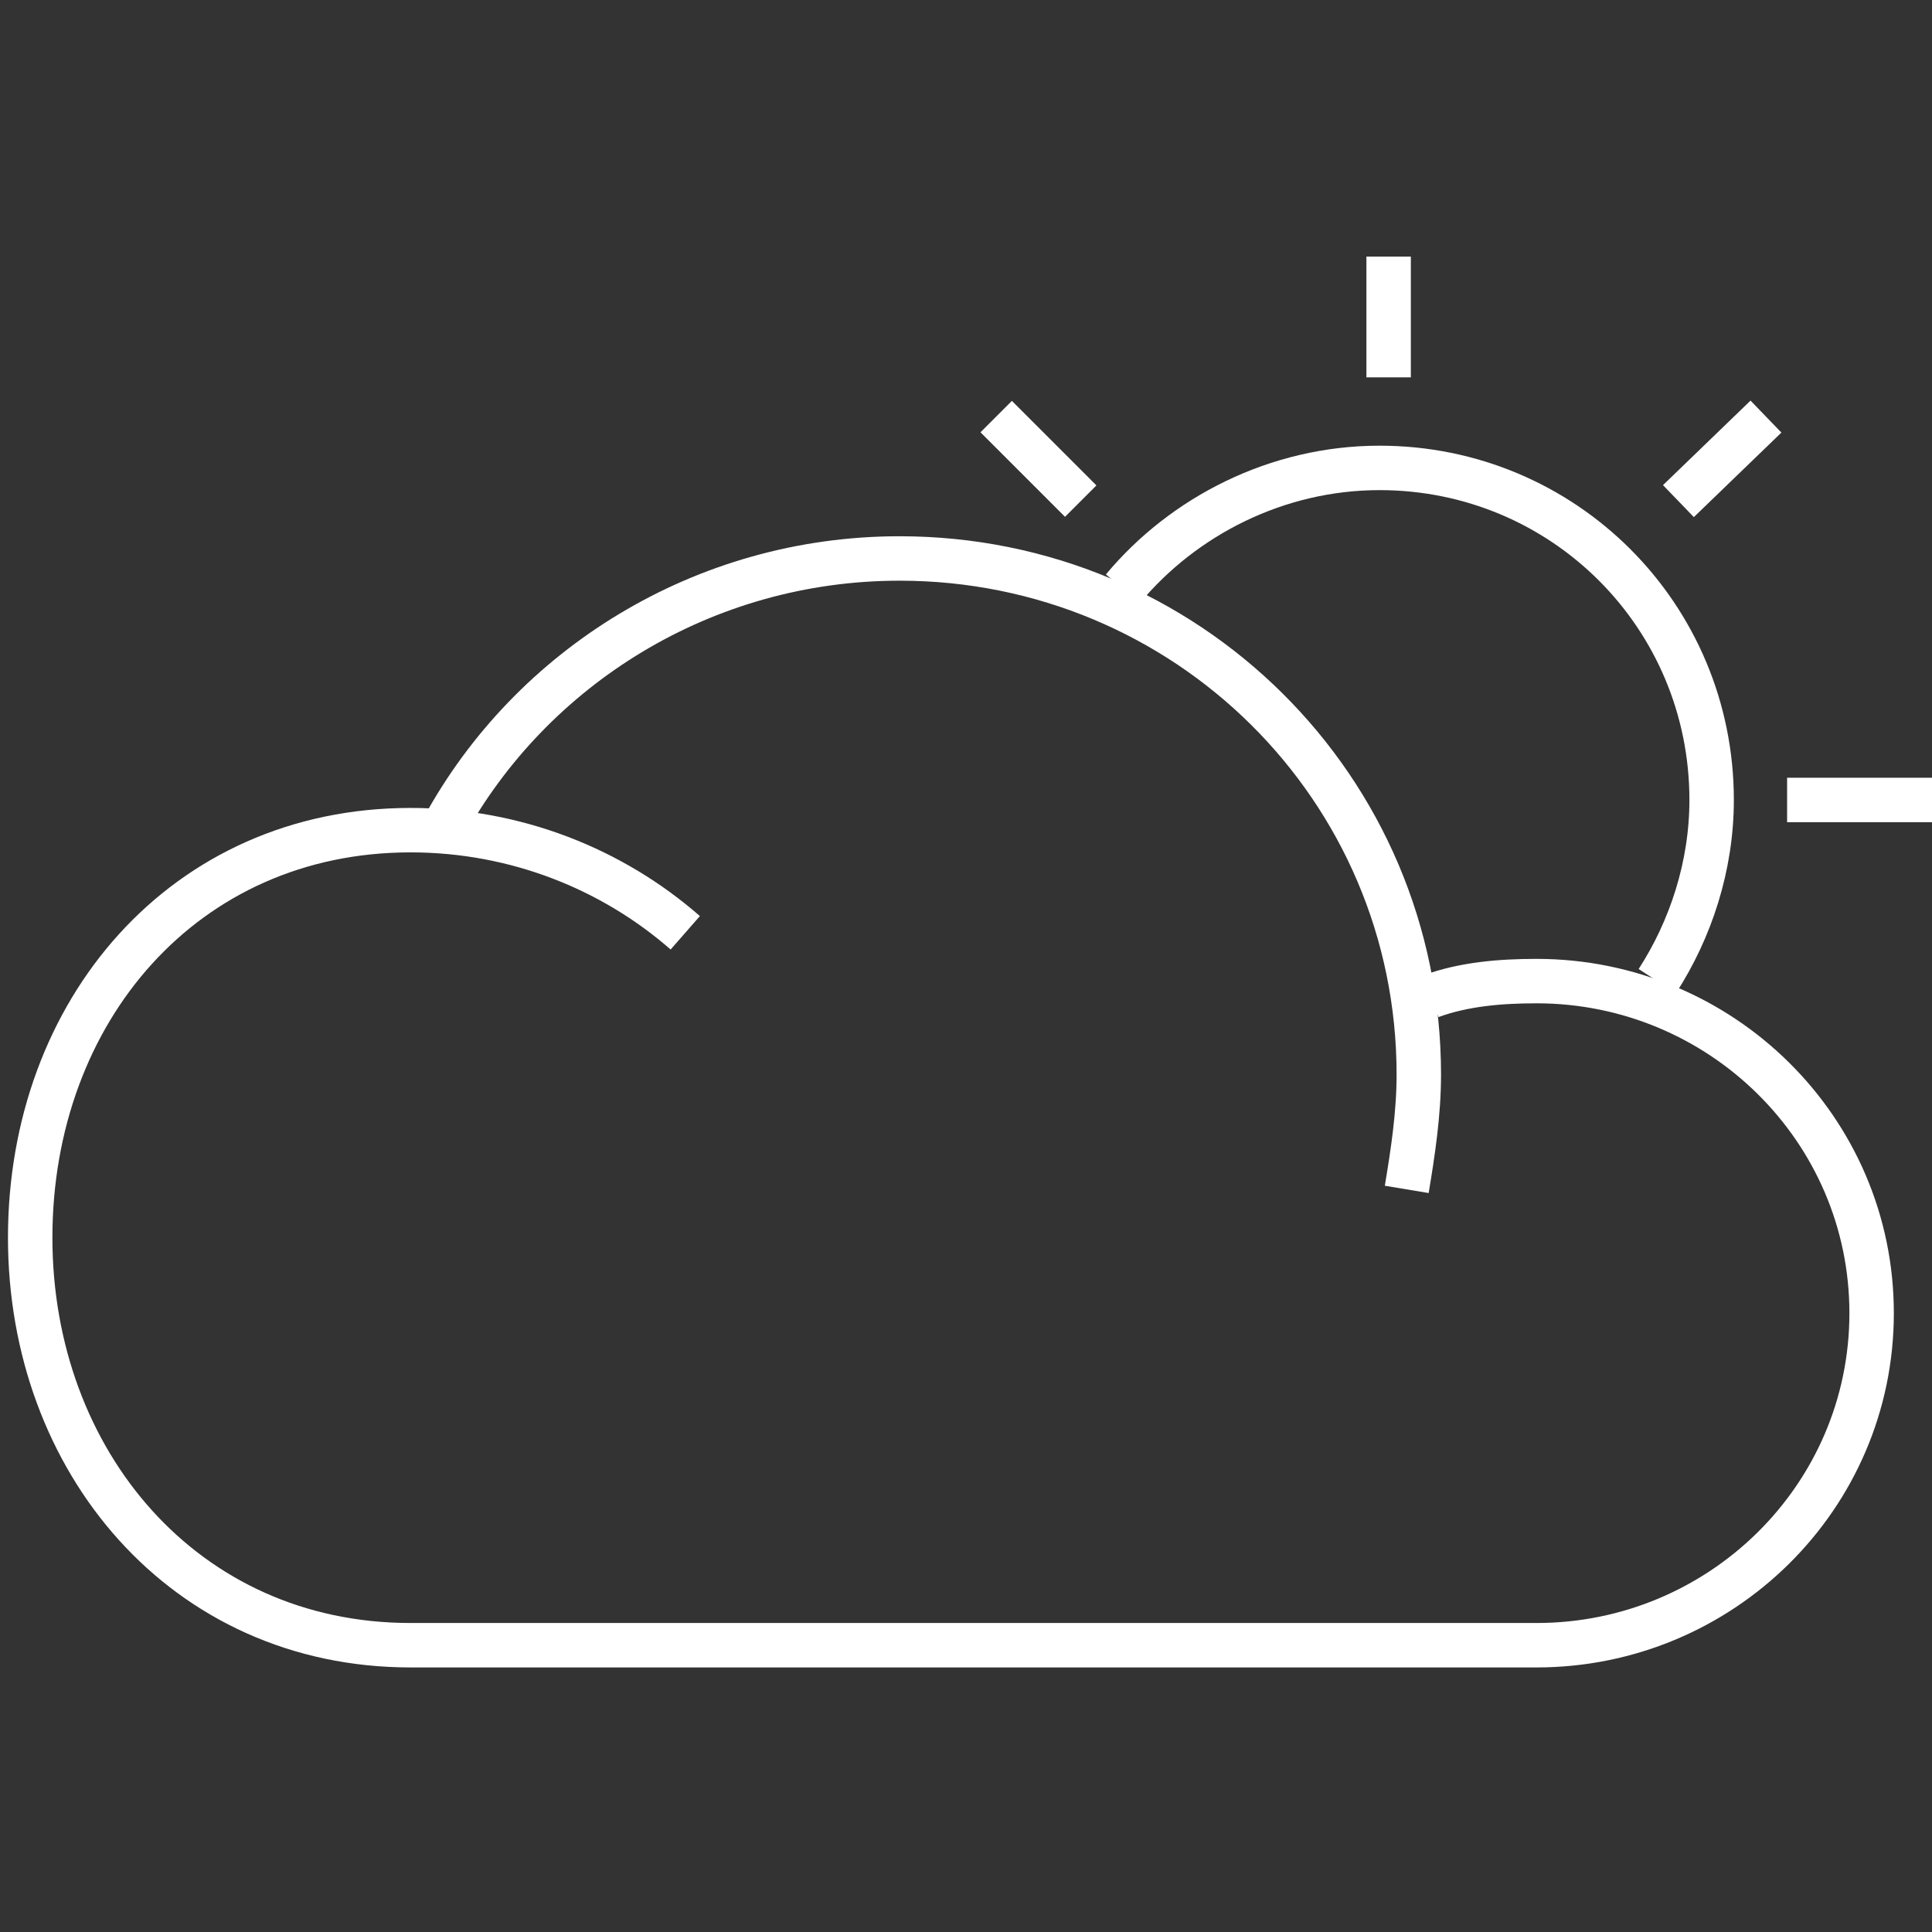 <!DOCTYPE svg PUBLIC "-//W3C//DTD SVG 1.1//EN" "http://www.w3.org/Graphics/SVG/1.1/DTD/svg11.dtd">
<!-- Uploaded to: SVG Repo, www.svgrepo.com, Transformed by: SVG Repo Mixer Tools -->
<svg width="64px" height="64px" viewBox="0 -8.5 64 64" version="1.1" xmlns="http://www.w3.org/2000/svg" xmlns:xlink="http://www.w3.org/1999/xlink" xmlns:sketch="http://www.bohemiancoding.com/sketch/ns" fill="#000000">
<rect x="0" y="-8.5" width="64" height="64" fill="#333333" stroke="none"/>
<g id="SVGRepo_bgCarrier" stroke-width="0"/>
<g id="SVGRepo_tracerCarrier" stroke-linecap="round" stroke-linejoin="round"/>
<g id="SVGRepo_iconCarrier"> <title>Weather-cloud-sun</title> <desc>Created with Sketch.</desc> <defs> </defs> <g id="Page-1" stroke-width="1.472" fill="none" fill-rule="evenodd" sketch:type="MSPage"> <g id="Weather-cloud-sun" sketch:type="MSLayerGroup" transform="translate(1, 0)" stroke="#ffffff" stroke-width="1.472"> <g id="Group" transform="translate(0, 10)" sketch:type="MSShapeGroup"> <path d="M13.7,8.9 C16.6,3.6 22.3,0 28.8,0 C38.3,0 46,7.6 46,17.1 C46,18.4 45.8,19.7 45.6,20.9" id="Shape"> </path> <path d="M46.4,14.5 C47.5,14.1 48.7,14 49.9,14 C56,14 61,18.9 61,25 C61,31.1 56,36 49.9,36 L12.6,36 C5.1,36 0,29.9 0,22.5 C0,15 5.1,9 12.6,9 C16.1,9 19.3,10.3 21.7,12.4" id="Shape"> </path> </g> <path d="M36.2,11 C38.2,8.6 41.3,7 44.7,7 C50.8,7 55.7,11.9 55.7,18 C55.7,20.2 55,22.3 53.9,24" id="Shape" sketch:type="MSShapeGroup"> </path> <path d="M45,0 L45,4" id="Shape" sketch:type="MSShapeGroup"> </path> <path d="M32,5.3 L34.8,8.1" id="Shape" sketch:type="MSShapeGroup"> </path> <path d="M63,18 L58.2,18" id="Shape" sketch:type="MSShapeGroup"> </path> <path d="M57.5,5.3 L54.6,8.1" id="Shape" sketch:type="MSShapeGroup"> </path> </g> </g> </g>
</svg>